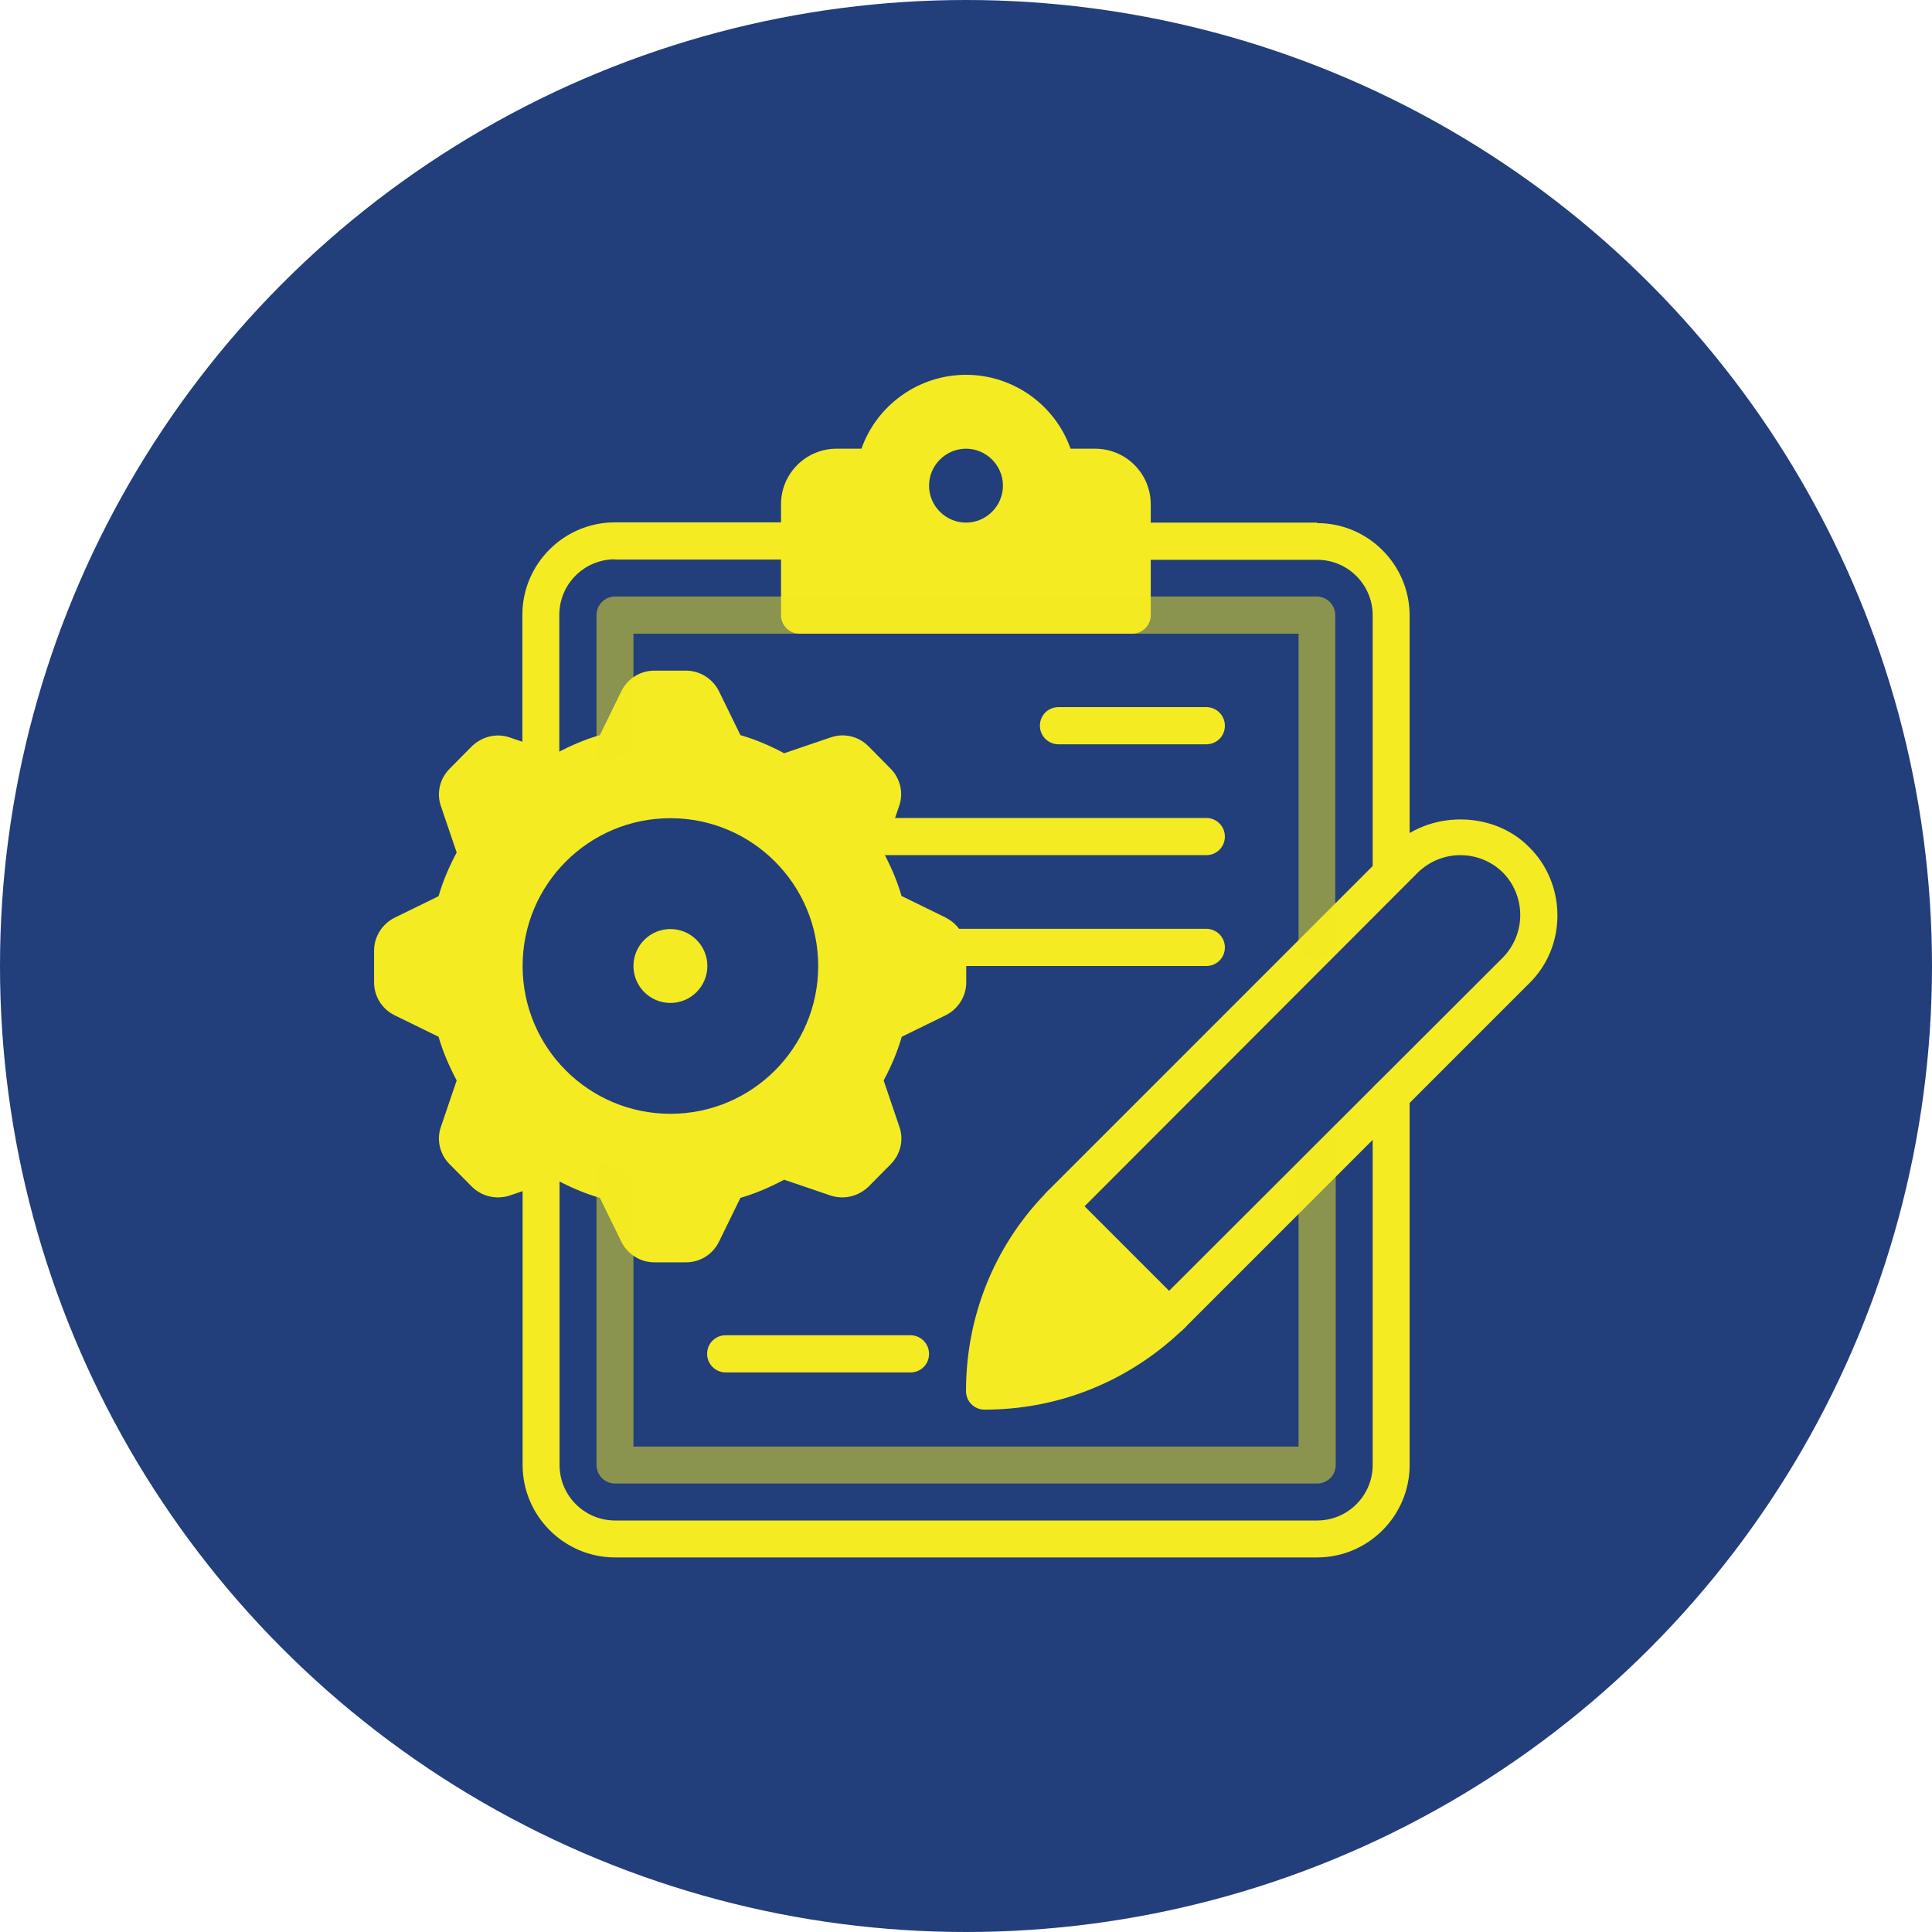 <?xml version="1.0" encoding="UTF-8"?>
<svg id="Layer_2" data-name="Layer 2" xmlns="http://www.w3.org/2000/svg" viewBox="0 0 80 80">
  <defs>
    <style>
      .cls-1, .cls-2 {
        fill: #f4eb23;
      }

      .cls-3 {
        fill: #223e7b;
      }

      .cls-2 {
        isolation: isolate;
        opacity: .5;
      }
    </style>
  </defs>
  <g id="Layer_2-2" data-name="Layer 2">
    <g>
      <circle class="cls-3" cx="40" cy="40" r="40"/>
      <g>
        <path class="cls-1" d="m63.3,35.06c-1.5-1.51-4.16-1.5-5.66,0l-14.17,14.17c-.06.05-.09.09-.15.15,0,.02-.03.02-.03.03-.03.02-.03.05-.05.06-2.1,2.2-3.24,5.08-3.24,8.13,0,.43.34.77.77.77,3.05,0,5.91-1.15,8.13-3.24.02-.02.05-.02.06-.05.02,0,.02-.03.03-.03.06-.06.11-.09.15-.15l14.17-14.17c.77-.75,1.18-1.76,1.18-2.83s-.43-2.1-1.18-2.83h-.01Zm-1.07,4.59l-13.82,13.8-3.5-3.5,13.8-13.82c.47-.46,1.1-.72,1.76-.72s1.3.26,1.76.72c.46.46.72,1.1.72,1.76s-.26,1.29-.72,1.76Z"/>
        <path class="cls-1" d="m39.17,38l-1.84-.9c-.18-.63-.44-1.22-.75-1.81l.66-1.94c.18-.54.03-1.13-.37-1.53l-.92-.93c-.29-.29-.67-.44-1.07-.44-.15,0-.32.03-.47.08l-1.94.66c-.58-.31-1.18-.57-1.81-.75l-.9-1.84c-.26-.5-.78-.83-1.35-.83h-1.32c-.57,0-1.09.32-1.35.83l-.9,1.84c-.63.18-1.22.44-1.81.75l-1.94-.66c-.55-.18-1.13-.03-1.55.37l-.92.93c-.4.4-.55.99-.37,1.53l.66,1.94c-.31.58-.57,1.18-.75,1.81l-1.84.9c-.5.26-.83.78-.83,1.35v1.32c0,.57.32,1.09.83,1.35l1.84.9c.18.63.44,1.22.75,1.81l-.66,1.94c-.18.54-.03,1.13.37,1.53l.92.93c.41.4.99.54,1.55.37l1.94-.66c.58.31,1.18.57,1.81.75l.9,1.84c.26.5.78.83,1.35.83h1.32c.57,0,1.09-.32,1.35-.83l.9-1.84c.63-.18,1.22-.44,1.81-.75l1.94.66c.55.17,1.13.03,1.55-.37l.92-.93c.4-.4.55-.99.37-1.53l-.66-1.94c.31-.58.57-1.18.75-1.81l1.84-.9c.5-.26.83-.78.83-1.35v-1.32c0-.57-.32-1.09-.83-1.35h0Zm-5.29,2c0,3.38-2.74,6.12-6.12,6.12s-6.12-2.74-6.12-6.12,2.74-6.12,6.12-6.12,6.12,2.74,6.12,6.12Z"/>
        <circle class="cls-1" cx="27.76" cy="40" r="1.53"/>
        <path class="cls-1" d="m45.36,18.58h-1.03c-.64-1.81-2.37-3.06-4.33-3.06s-3.69,1.25-4.33,3.06h-1.03c-1.27,0-2.3,1.03-2.3,2.3v4.59c0,.42.34.77.77.77h13.77c.42,0,.77-.34.77-.77v-4.59c0-1.27-1.03-2.3-2.3-2.3h0Zm-5.36,3.06c-.84,0-1.53-.69-1.53-1.53s.69-1.53,1.53-1.53,1.53.69,1.53,1.53-.69,1.53-1.53,1.53Z"/>
        <g>
          <path class="cls-1" d="m25.46,23.17h7.65c.42,0,.77-.34.77-.77s-.34-.77-.77-.77h-7.65c-2.11,0-3.83,1.72-3.83,3.83v6.29c0,.25.13.49.34.63.21.14.48.17.71.08l.48-.19v-6.81c0-1.27,1.03-2.3,2.3-2.3h0Z"/>
          <g>
            <path class="cls-2" d="m54.54,24.7h-29.07c-.42,0-.77.34-.77.77v6.2l1.05-.42c.29-.12.48-.4.48-.71v-4.3h27.54v12.69c0,.31.18.58.46.7.1.04.2.06.3.06.19,0,.38-.07.53-.21l.23-.23v-13.78c0-.42-.34-.77-.77-.77h.02Z"/>
            <path class="cls-1" d="m54.54,21.64h-7.65c-.42,0-.77.34-.77.77s.34.77.77.77h7.65c1.27,0,2.3,1.03,2.3,2.3v12.31l1.3-1.24c.15-.14.23-.34.23-.55v-10.51c0-2.11-1.72-3.83-3.83-3.83v-.02Z"/>
          </g>
        </g>
        <path class="cls-1" d="m49.95,30.82h-6.12c-.42,0-.77-.34-.77-.77s.34-.77.77-.77h6.12c.42,0,.77.34.77.77s-.34.77-.77.77Z"/>
        <path class="cls-1" d="m49.95,35.41h-13.94c-.42,0-.77-.34-.77-.77s.34-.77.77-.77h13.94c.42,0,.77.34.77.77s-.34.77-.77.77Z"/>
        <path class="cls-1" d="m49.95,40h-10.72c-.42,0-.77-.34-.77-.77s.34-.77.77-.77h10.72c.42,0,.77.34.77.77s-.34.77-.77.77Z"/>
        <path class="cls-1" d="m37.7,56.83h-7.65c-.42,0-.77-.34-.77-.77s.34-.77.77-.77h7.65c.42,0,.77.34.77.77s-.34.77-.77.77Z"/>
        <g>
          <path class="cls-2" d="m53.77,48.42v11.48h-27.54v-10.79c0-.34-.23-.64-.56-.74l-.97-.27v12.56c0,.42.34.77.77.77h29.07c.42,0,.77-.34.77-.77v-14.09l-1.31,1.31c-.14.14-.22.34-.22.54h0Z"/>
          <path class="cls-1" d="m57.89,44.65c-.28-.12-.61-.05-.83.17l-.22.22v15.62c0,1.27-1.03,2.3-2.3,2.3h-29.07c-1.27,0-2.3-1.03-2.3-2.3v-12.99l-.56-.16c-.23-.07-.48-.02-.67.13-.19.14-.3.37-.3.61v12.41c0,2.11,1.72,3.83,3.83,3.83h29.07c2.11,0,3.83-1.72,3.83-3.83v-15.3c0-.31-.19-.59-.47-.71h-.01Z"/>
        </g>
      </g>
    </g>
  </g>
</svg>
